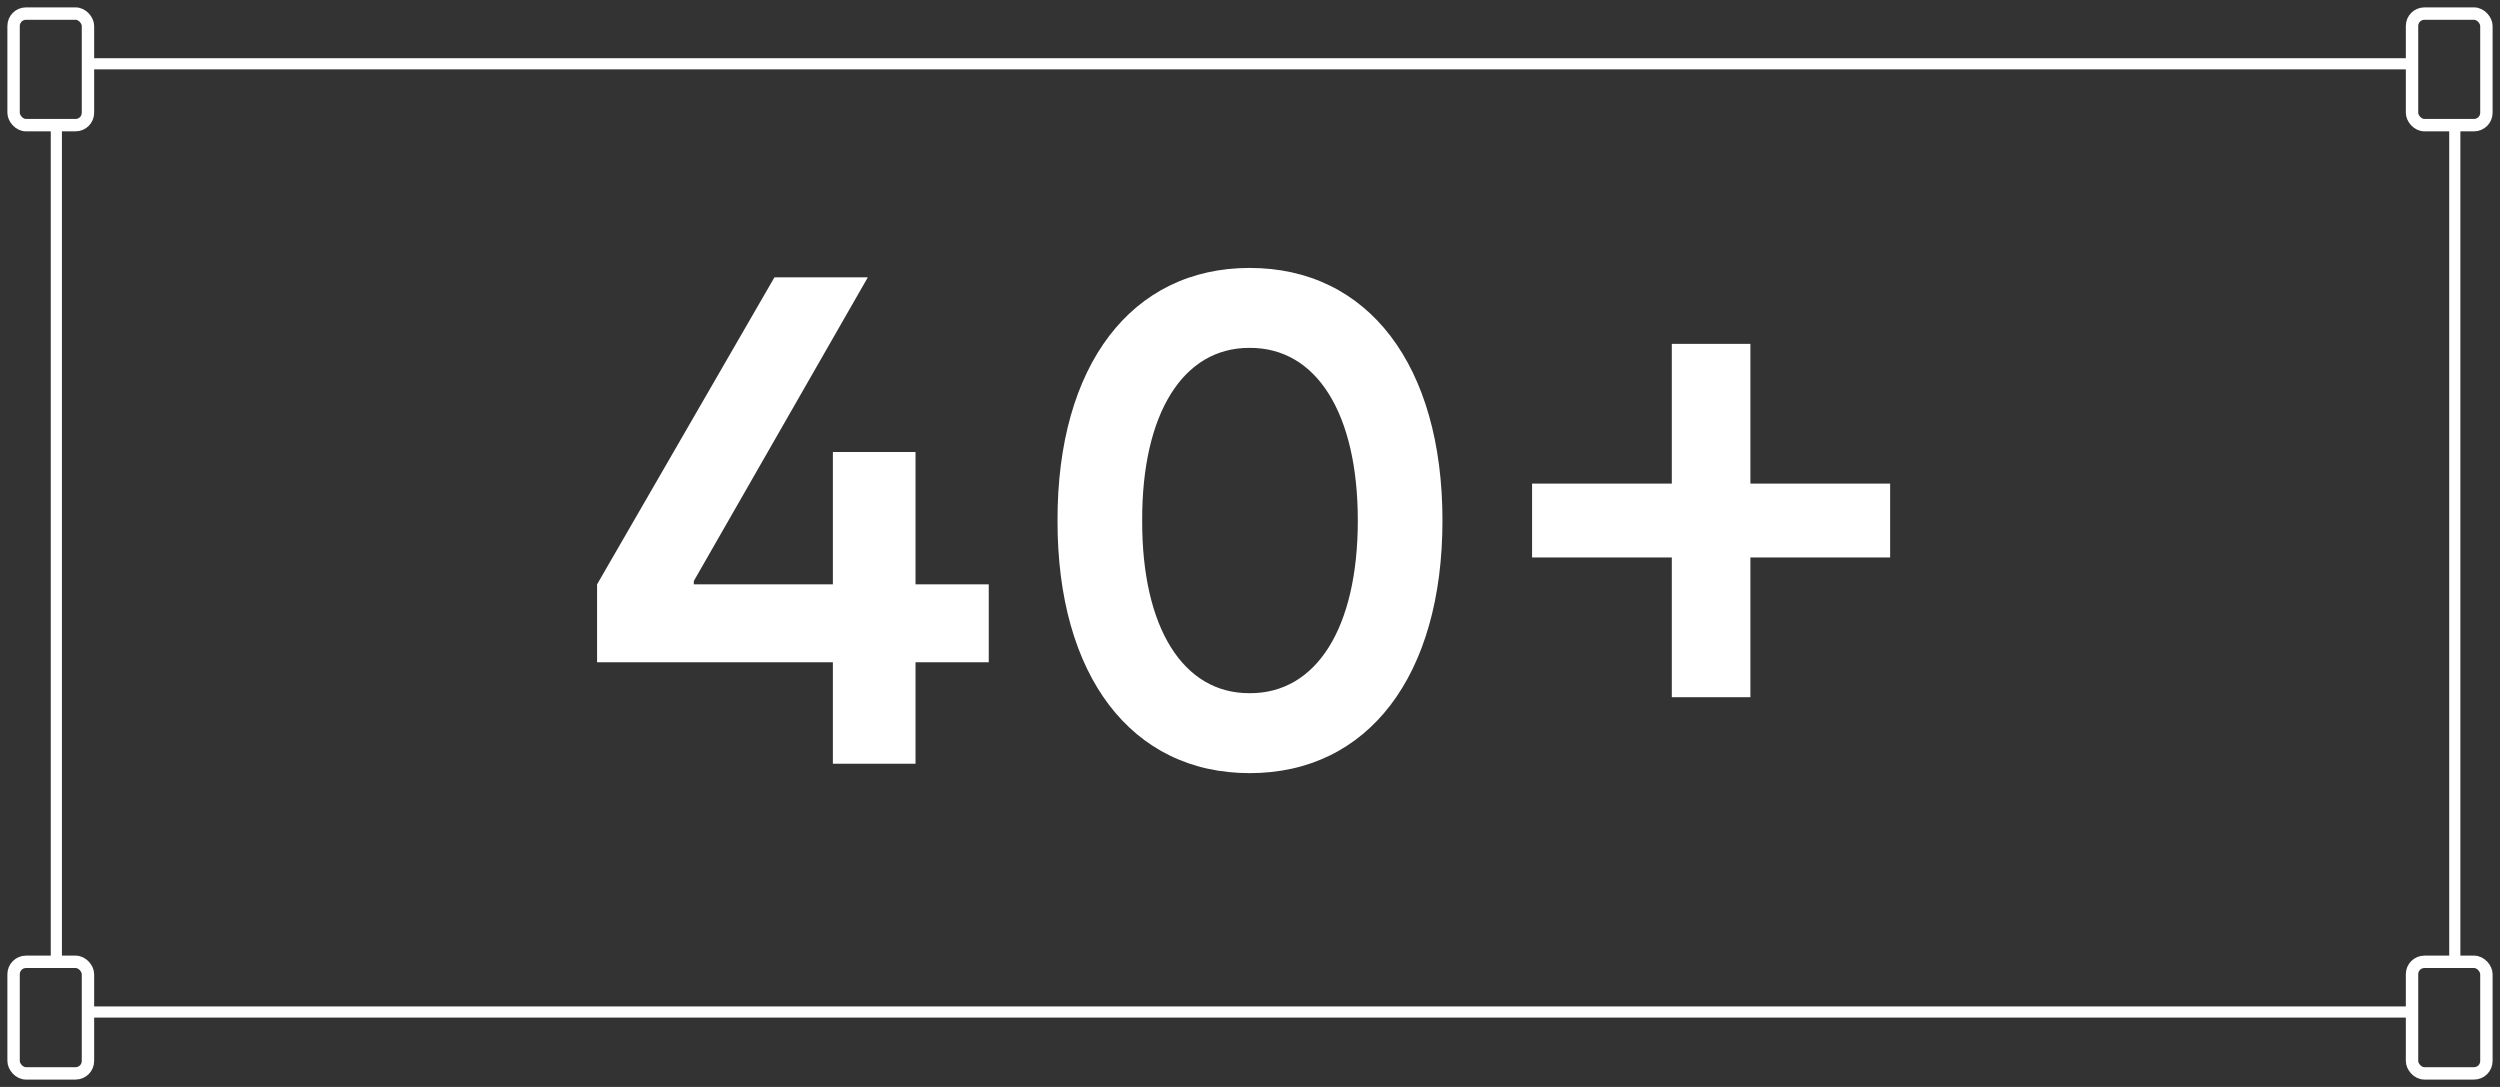 <svg width="184" height="80" viewBox="0 0 184 80" fill="none" xmlns="http://www.w3.org/2000/svg">
<rect x="0" y="0" width="184" height="80" fill="#333333" stroke="none"/>
<path d="M43.945 48.744V43.009L56.999 20.412H63.872L51.065 42.761V43.009H61.3V33.268H67.382V43.009H72.772V48.744H67.382V56.21H61.3V48.744H43.945ZM91.975 56.903C83.272 56.903 77.809 49.733 77.834 38.311C77.809 26.89 83.272 19.72 91.975 19.72C100.702 19.72 106.165 26.89 106.165 38.311C106.165 49.733 100.702 56.903 91.975 56.903ZM91.975 51.019C96.894 51.044 99.935 46.198 99.935 38.311C99.935 30.425 96.894 25.579 91.975 25.604C87.08 25.579 84.039 30.425 84.064 38.311C84.039 46.198 87.08 51.044 91.975 51.019ZM139.114 35.592V41.031H128.83V51.315H123.045V41.031H112.76V35.592H123.045V25.307H128.83V35.592H139.114Z" fill="white"/>
<rect x="1" y="1" width="5.474" height="8.211" rx="0.912" stroke="white" stroke-width="0.912"/>
<rect x="1" y="70.79" width="5.474" height="8.211" rx="0.912" stroke="white" stroke-width="0.912"/>
<rect x="177.525" y="1" width="5.474" height="8.211" rx="0.912" stroke="white" stroke-width="0.912"/>
<rect x="177.525" y="70.79" width="5.474" height="8.211" rx="0.912" stroke="white" stroke-width="0.912"/>
<line x1="6.474" y1="4.695" x2="177.526" y2="4.695" stroke="white" stroke-width="0.821"/>
<line x1="6.474" y1="74.484" x2="177.526" y2="74.484" stroke="white" stroke-width="0.821"/>
<line x1="180.673" y1="9.21" x2="180.673" y2="70.789" stroke="white" stroke-width="0.821"/>
<line x1="4.147" y1="9.21" x2="4.147" y2="70.789" stroke="white" stroke-width="0.821"/>
</svg>
